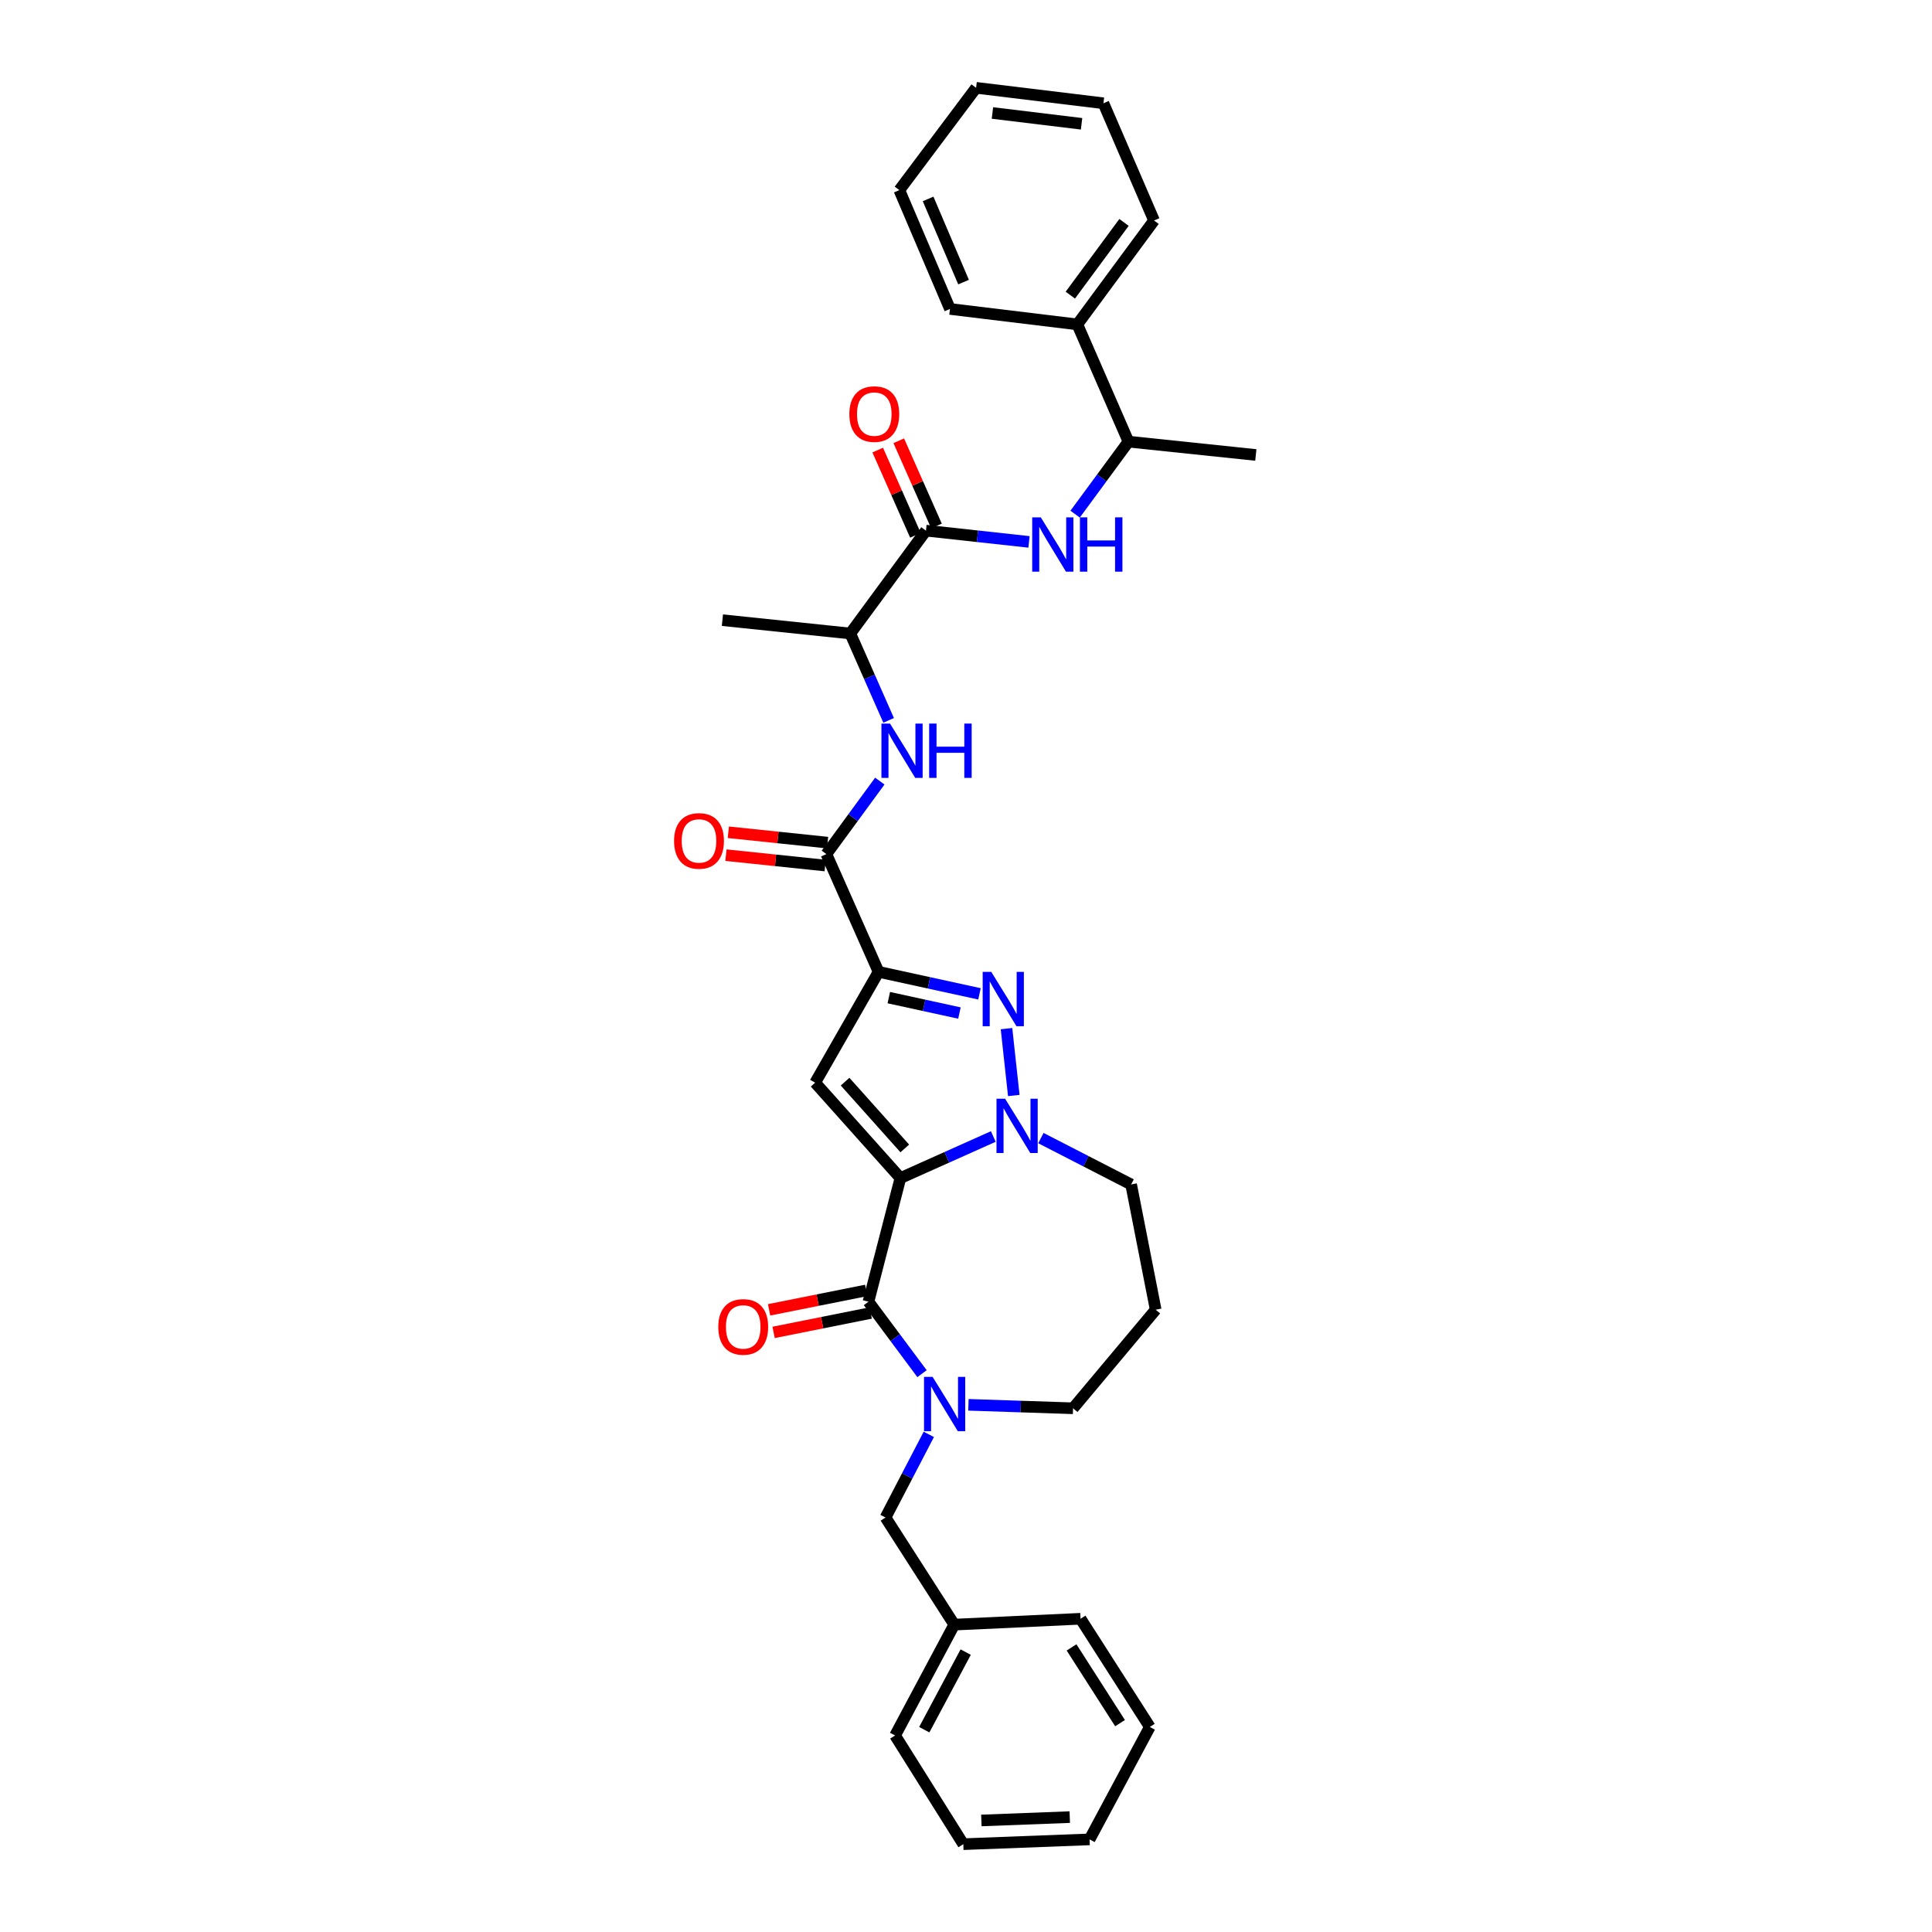 <?xml version='1.0' encoding='iso-8859-1'?>
<svg version='1.1' baseProfile='full'
              xmlns='http://www.w3.org/2000/svg'
                      xmlns:rdkit='http://www.rdkit.org/xml'
                      xmlns:xlink='http://www.w3.org/1999/xlink'
                  xml:space='preserve'
width='1000px' height='1000px' viewBox='0 0 1000 1000'>
<!-- END OF HEADER -->
<rect style='opacity:1.0;fill:#FFFFFF;stroke:none' width='1000' height='1000' x='0' y='0'> </rect>
<path class='bond-1' d='M 466.051,609.773 L 421.917,560.396' style='fill:none;fill-rule:evenodd;stroke:#000000;stroke-width:6px;stroke-linecap:butt;stroke-linejoin:miter;stroke-opacity:1' />
<path class='bond-1' d='M 468.313,594.427 L 437.419,559.863' style='fill:none;fill-rule:evenodd;stroke:#000000;stroke-width:6px;stroke-linecap:butt;stroke-linejoin:miter;stroke-opacity:1' />
<path class='bond-2' d='M 466.051,609.773 L 490.09,599.013' style='fill:none;fill-rule:evenodd;stroke:#000000;stroke-width:6px;stroke-linecap:butt;stroke-linejoin:miter;stroke-opacity:1' />
<path class='bond-2' d='M 490.09,599.013 L 514.13,588.254' style='fill:none;fill-rule:evenodd;stroke:#0000FF;stroke-width:6px;stroke-linecap:butt;stroke-linejoin:miter;stroke-opacity:1' />
<path class='bond-4' d='M 466.051,609.773 L 449.504,673.763' style='fill:none;fill-rule:evenodd;stroke:#000000;stroke-width:6px;stroke-linecap:butt;stroke-linejoin:miter;stroke-opacity:1' />
<path class='bond-0' d='M 454.746,503.025 L 421.917,560.396' style='fill:none;fill-rule:evenodd;stroke:#000000;stroke-width:6px;stroke-linecap:butt;stroke-linejoin:miter;stroke-opacity:1' />
<path class='bond-6' d='M 454.746,503.025 L 427.728,442.072' style='fill:none;fill-rule:evenodd;stroke:#000000;stroke-width:6px;stroke-linecap:butt;stroke-linejoin:miter;stroke-opacity:1' />
<path class='bond-33' d='M 454.746,503.025 L 480.862,508.721' style='fill:none;fill-rule:evenodd;stroke:#000000;stroke-width:6px;stroke-linecap:butt;stroke-linejoin:miter;stroke-opacity:1' />
<path class='bond-33' d='M 480.862,508.721 L 506.978,514.417' style='fill:none;fill-rule:evenodd;stroke:#0000FF;stroke-width:6px;stroke-linecap:butt;stroke-linejoin:miter;stroke-opacity:1' />
<path class='bond-33' d='M 460.042,516.374 L 478.323,520.361' style='fill:none;fill-rule:evenodd;stroke:#000000;stroke-width:6px;stroke-linecap:butt;stroke-linejoin:miter;stroke-opacity:1' />
<path class='bond-33' d='M 478.323,520.361 L 496.604,524.348' style='fill:none;fill-rule:evenodd;stroke:#0000FF;stroke-width:6px;stroke-linecap:butt;stroke-linejoin:miter;stroke-opacity:1' />
<path class='bond-3' d='M 524.735,567.033 L 520.962,532.417' style='fill:none;fill-rule:evenodd;stroke:#0000FF;stroke-width:6px;stroke-linecap:butt;stroke-linejoin:miter;stroke-opacity:1' />
<path class='bond-17' d='M 538.769,589.076 L 562.118,601.079' style='fill:none;fill-rule:evenodd;stroke:#0000FF;stroke-width:6px;stroke-linecap:butt;stroke-linejoin:miter;stroke-opacity:1' />
<path class='bond-17' d='M 562.118,601.079 L 585.467,613.082' style='fill:none;fill-rule:evenodd;stroke:#000000;stroke-width:6px;stroke-linecap:butt;stroke-linejoin:miter;stroke-opacity:1' />
<path class='bond-5' d='M 449.504,673.763 L 463.37,692.387' style='fill:none;fill-rule:evenodd;stroke:#000000;stroke-width:6px;stroke-linecap:butt;stroke-linejoin:miter;stroke-opacity:1' />
<path class='bond-5' d='M 463.37,692.387 L 477.236,711.011' style='fill:none;fill-rule:evenodd;stroke:#0000FF;stroke-width:6px;stroke-linecap:butt;stroke-linejoin:miter;stroke-opacity:1' />
<path class='bond-12' d='M 448.336,667.922 L 423.207,672.946' style='fill:none;fill-rule:evenodd;stroke:#000000;stroke-width:6px;stroke-linecap:butt;stroke-linejoin:miter;stroke-opacity:1' />
<path class='bond-12' d='M 423.207,672.946 L 398.077,677.97' style='fill:none;fill-rule:evenodd;stroke:#FF0000;stroke-width:6px;stroke-linecap:butt;stroke-linejoin:miter;stroke-opacity:1' />
<path class='bond-12' d='M 450.672,679.604 L 425.542,684.629' style='fill:none;fill-rule:evenodd;stroke:#000000;stroke-width:6px;stroke-linecap:butt;stroke-linejoin:miter;stroke-opacity:1' />
<path class='bond-12' d='M 425.542,684.629 L 400.413,689.653' style='fill:none;fill-rule:evenodd;stroke:#FF0000;stroke-width:6px;stroke-linecap:butt;stroke-linejoin:miter;stroke-opacity:1' />
<path class='bond-11' d='M 480.749,742.434 L 469.544,763.951' style='fill:none;fill-rule:evenodd;stroke:#0000FF;stroke-width:6px;stroke-linecap:butt;stroke-linejoin:miter;stroke-opacity:1' />
<path class='bond-11' d='M 469.544,763.951 L 458.34,785.468' style='fill:none;fill-rule:evenodd;stroke:#000000;stroke-width:6px;stroke-linecap:butt;stroke-linejoin:miter;stroke-opacity:1' />
<path class='bond-18' d='M 501.258,727.129 L 528.334,728.026' style='fill:none;fill-rule:evenodd;stroke:#0000FF;stroke-width:6px;stroke-linecap:butt;stroke-linejoin:miter;stroke-opacity:1' />
<path class='bond-18' d='M 528.334,728.026 L 555.411,728.924' style='fill:none;fill-rule:evenodd;stroke:#000000;stroke-width:6px;stroke-linecap:butt;stroke-linejoin:miter;stroke-opacity:1' />
<path class='bond-8' d='M 427.728,442.072 L 441.557,423.184' style='fill:none;fill-rule:evenodd;stroke:#000000;stroke-width:6px;stroke-linecap:butt;stroke-linejoin:miter;stroke-opacity:1' />
<path class='bond-8' d='M 441.557,423.184 L 455.386,404.295' style='fill:none;fill-rule:evenodd;stroke:#0000FF;stroke-width:6px;stroke-linecap:butt;stroke-linejoin:miter;stroke-opacity:1' />
<path class='bond-14' d='M 428.347,436.148 L 402.667,433.464' style='fill:none;fill-rule:evenodd;stroke:#000000;stroke-width:6px;stroke-linecap:butt;stroke-linejoin:miter;stroke-opacity:1' />
<path class='bond-14' d='M 402.667,433.464 L 376.988,430.78' style='fill:none;fill-rule:evenodd;stroke:#FF0000;stroke-width:6px;stroke-linecap:butt;stroke-linejoin:miter;stroke-opacity:1' />
<path class='bond-14' d='M 427.109,447.997 L 401.429,445.313' style='fill:none;fill-rule:evenodd;stroke:#000000;stroke-width:6px;stroke-linecap:butt;stroke-linejoin:miter;stroke-opacity:1' />
<path class='bond-14' d='M 401.429,445.313 L 375.749,442.629' style='fill:none;fill-rule:evenodd;stroke:#FF0000;stroke-width:6px;stroke-linecap:butt;stroke-linejoin:miter;stroke-opacity:1' />
<path class='bond-7' d='M 479.275,274.657 L 440.112,327.898' style='fill:none;fill-rule:evenodd;stroke:#000000;stroke-width:6px;stroke-linecap:butt;stroke-linejoin:miter;stroke-opacity:1' />
<path class='bond-9' d='M 479.275,274.657 L 505.944,277.571' style='fill:none;fill-rule:evenodd;stroke:#000000;stroke-width:6px;stroke-linecap:butt;stroke-linejoin:miter;stroke-opacity:1' />
<path class='bond-9' d='M 505.944,277.571 L 532.613,280.486' style='fill:none;fill-rule:evenodd;stroke:#0000FF;stroke-width:6px;stroke-linecap:butt;stroke-linejoin:miter;stroke-opacity:1' />
<path class='bond-15' d='M 484.722,272.245 L 474.958,250.193' style='fill:none;fill-rule:evenodd;stroke:#000000;stroke-width:6px;stroke-linecap:butt;stroke-linejoin:miter;stroke-opacity:1' />
<path class='bond-15' d='M 474.958,250.193 L 465.195,228.141' style='fill:none;fill-rule:evenodd;stroke:#FF0000;stroke-width:6px;stroke-linecap:butt;stroke-linejoin:miter;stroke-opacity:1' />
<path class='bond-15' d='M 473.828,277.068 L 464.065,255.016' style='fill:none;fill-rule:evenodd;stroke:#000000;stroke-width:6px;stroke-linecap:butt;stroke-linejoin:miter;stroke-opacity:1' />
<path class='bond-15' d='M 464.065,255.016 L 454.301,232.964' style='fill:none;fill-rule:evenodd;stroke:#FF0000;stroke-width:6px;stroke-linecap:butt;stroke-linejoin:miter;stroke-opacity:1' />
<path class='bond-10' d='M 459.955,372.863 L 450.034,350.38' style='fill:none;fill-rule:evenodd;stroke:#0000FF;stroke-width:6px;stroke-linecap:butt;stroke-linejoin:miter;stroke-opacity:1' />
<path class='bond-10' d='M 450.034,350.38 L 440.112,327.898' style='fill:none;fill-rule:evenodd;stroke:#000000;stroke-width:6px;stroke-linecap:butt;stroke-linejoin:miter;stroke-opacity:1' />
<path class='bond-13' d='M 556.483,266.121 L 570.287,247.355' style='fill:none;fill-rule:evenodd;stroke:#0000FF;stroke-width:6px;stroke-linecap:butt;stroke-linejoin:miter;stroke-opacity:1' />
<path class='bond-13' d='M 570.287,247.355 L 584.09,228.59' style='fill:none;fill-rule:evenodd;stroke:#000000;stroke-width:6px;stroke-linecap:butt;stroke-linejoin:miter;stroke-opacity:1' />
<path class='bond-21' d='M 440.112,327.898 L 373.917,320.995' style='fill:none;fill-rule:evenodd;stroke:#000000;stroke-width:6px;stroke-linecap:butt;stroke-linejoin:miter;stroke-opacity:1' />
<path class='bond-20' d='M 458.34,785.468 L 493.922,840.907' style='fill:none;fill-rule:evenodd;stroke:#000000;stroke-width:6px;stroke-linecap:butt;stroke-linejoin:miter;stroke-opacity:1' />
<path class='bond-16' d='M 584.09,228.59 L 557.628,167.909' style='fill:none;fill-rule:evenodd;stroke:#000000;stroke-width:6px;stroke-linecap:butt;stroke-linejoin:miter;stroke-opacity:1' />
<path class='bond-22' d='M 584.09,228.59 L 650.013,235.493' style='fill:none;fill-rule:evenodd;stroke:#000000;stroke-width:6px;stroke-linecap:butt;stroke-linejoin:miter;stroke-opacity:1' />
<path class='bond-23' d='M 557.628,167.909 L 597.328,114.131' style='fill:none;fill-rule:evenodd;stroke:#000000;stroke-width:6px;stroke-linecap:butt;stroke-linejoin:miter;stroke-opacity:1' />
<path class='bond-23' d='M 553.998,152.766 L 581.788,115.122' style='fill:none;fill-rule:evenodd;stroke:#000000;stroke-width:6px;stroke-linecap:butt;stroke-linejoin:miter;stroke-opacity:1' />
<path class='bond-24' d='M 557.628,167.909 L 491.705,159.913' style='fill:none;fill-rule:evenodd;stroke:#000000;stroke-width:6px;stroke-linecap:butt;stroke-linejoin:miter;stroke-opacity:1' />
<path class='bond-19' d='M 585.467,613.082 L 598.182,677.9' style='fill:none;fill-rule:evenodd;stroke:#000000;stroke-width:6px;stroke-linecap:butt;stroke-linejoin:miter;stroke-opacity:1' />
<path class='bond-34' d='M 555.411,728.924 L 598.182,677.9' style='fill:none;fill-rule:evenodd;stroke:#000000;stroke-width:6px;stroke-linecap:butt;stroke-linejoin:miter;stroke-opacity:1' />
<path class='bond-25' d='M 493.922,840.907 L 463.297,898.286' style='fill:none;fill-rule:evenodd;stroke:#000000;stroke-width:6px;stroke-linecap:butt;stroke-linejoin:miter;stroke-opacity:1' />
<path class='bond-25' d='M 499.839,855.124 L 478.402,895.289' style='fill:none;fill-rule:evenodd;stroke:#000000;stroke-width:6px;stroke-linecap:butt;stroke-linejoin:miter;stroke-opacity:1' />
<path class='bond-26' d='M 493.922,840.907 L 559.29,837.869' style='fill:none;fill-rule:evenodd;stroke:#000000;stroke-width:6px;stroke-linecap:butt;stroke-linejoin:miter;stroke-opacity:1' />
<path class='bond-27' d='M 597.328,114.131 L 571.137,53.45' style='fill:none;fill-rule:evenodd;stroke:#000000;stroke-width:6px;stroke-linecap:butt;stroke-linejoin:miter;stroke-opacity:1' />
<path class='bond-28' d='M 491.705,159.913 L 465.495,98.405' style='fill:none;fill-rule:evenodd;stroke:#000000;stroke-width:6px;stroke-linecap:butt;stroke-linejoin:miter;stroke-opacity:1' />
<path class='bond-28' d='M 498.734,146.017 L 480.387,102.961' style='fill:none;fill-rule:evenodd;stroke:#000000;stroke-width:6px;stroke-linecap:butt;stroke-linejoin:miter;stroke-opacity:1' />
<path class='bond-29' d='M 463.297,898.286 L 498.609,954.545' style='fill:none;fill-rule:evenodd;stroke:#000000;stroke-width:6px;stroke-linecap:butt;stroke-linejoin:miter;stroke-opacity:1' />
<path class='bond-30' d='M 559.29,837.869 L 595.144,893.864' style='fill:none;fill-rule:evenodd;stroke:#000000;stroke-width:6px;stroke-linecap:butt;stroke-linejoin:miter;stroke-opacity:1' />
<path class='bond-30' d='M 554.634,852.693 L 579.732,891.89' style='fill:none;fill-rule:evenodd;stroke:#000000;stroke-width:6px;stroke-linecap:butt;stroke-linejoin:miter;stroke-opacity:1' />
<path class='bond-32' d='M 571.137,53.45 L 505.227,45.455' style='fill:none;fill-rule:evenodd;stroke:#000000;stroke-width:6px;stroke-linecap:butt;stroke-linejoin:miter;stroke-opacity:1' />
<path class='bond-32' d='M 559.816,64.078 L 513.679,58.481' style='fill:none;fill-rule:evenodd;stroke:#000000;stroke-width:6px;stroke-linecap:butt;stroke-linejoin:miter;stroke-opacity:1' />
<path class='bond-36' d='M 465.495,98.405 L 505.227,45.455' style='fill:none;fill-rule:evenodd;stroke:#000000;stroke-width:6px;stroke-linecap:butt;stroke-linejoin:miter;stroke-opacity:1' />
<path class='bond-31' d='M 498.609,954.545 L 563.963,952.063' style='fill:none;fill-rule:evenodd;stroke:#000000;stroke-width:6px;stroke-linecap:butt;stroke-linejoin:miter;stroke-opacity:1' />
<path class='bond-31' d='M 507.96,942.268 L 553.707,940.53' style='fill:none;fill-rule:evenodd;stroke:#000000;stroke-width:6px;stroke-linecap:butt;stroke-linejoin:miter;stroke-opacity:1' />
<path class='bond-35' d='M 595.144,893.864 L 563.963,952.063' style='fill:none;fill-rule:evenodd;stroke:#000000;stroke-width:6px;stroke-linecap:butt;stroke-linejoin:miter;stroke-opacity:1' />
<path  class='atom-3' d='M 520.232 568.683
L 529.446 583.575
Q 530.359 585.045, 531.828 587.706
Q 533.298 590.366, 533.377 590.525
L 533.377 568.683
L 537.11 568.683
L 537.11 596.8
L 533.258 596.8
L 523.369 580.518
Q 522.218 578.611, 520.987 576.427
Q 519.795 574.243, 519.438 573.568
L 519.438 596.8
L 515.784 596.8
L 515.784 568.683
L 520.232 568.683
' fill='#0000FF'/>
<path  class='atom-4' d='M 513.077 503.045
L 522.291 517.937
Q 523.204 519.406, 524.673 522.067
Q 526.143 524.728, 526.222 524.887
L 526.222 503.045
L 529.955 503.045
L 529.955 531.161
L 526.103 531.161
L 516.215 514.879
Q 515.063 512.973, 513.832 510.789
Q 512.64 508.604, 512.283 507.929
L 512.283 531.161
L 508.629 531.161
L 508.629 503.045
L 513.077 503.045
' fill='#0000FF'/>
<path  class='atom-6' d='M 482.717 712.662
L 491.93 727.554
Q 492.844 729.023, 494.313 731.684
Q 495.782 734.345, 495.862 734.504
L 495.862 712.662
L 499.595 712.662
L 499.595 740.778
L 495.743 740.778
L 485.854 724.496
Q 484.702 722.59, 483.471 720.406
Q 482.28 718.222, 481.923 717.546
L 481.923 740.778
L 478.269 740.778
L 478.269 712.662
L 482.717 712.662
' fill='#0000FF'/>
<path  class='atom-9' d='M 460.676 374.521
L 469.89 389.413
Q 470.803 390.883, 472.272 393.543
Q 473.742 396.204, 473.821 396.363
L 473.821 374.521
L 477.554 374.521
L 477.554 402.638
L 473.702 402.638
L 463.814 386.355
Q 462.662 384.449, 461.431 382.265
Q 460.239 380.081, 459.882 379.406
L 459.882 402.638
L 456.228 402.638
L 456.228 374.521
L 460.676 374.521
' fill='#0000FF'/>
<path  class='atom-9' d='M 480.93 374.521
L 484.742 374.521
L 484.742 386.475
L 499.118 386.475
L 499.118 374.521
L 502.931 374.521
L 502.931 402.638
L 499.118 402.638
L 499.118 389.652
L 484.742 389.652
L 484.742 402.638
L 480.93 402.638
L 480.93 374.521
' fill='#0000FF'/>
<path  class='atom-10' d='M 538.712 267.773
L 547.925 282.665
Q 548.839 284.135, 550.308 286.796
Q 551.777 289.456, 551.857 289.615
L 551.857 267.773
L 555.59 267.773
L 555.59 295.89
L 551.738 295.89
L 541.849 279.608
Q 540.697 277.701, 539.466 275.517
Q 538.275 273.333, 537.918 272.658
L 537.918 295.89
L 534.264 295.89
L 534.264 267.773
L 538.712 267.773
' fill='#0000FF'/>
<path  class='atom-10' d='M 558.965 267.773
L 562.778 267.773
L 562.778 279.727
L 577.154 279.727
L 577.154 267.773
L 580.966 267.773
L 580.966 295.89
L 577.154 295.89
L 577.154 282.904
L 562.778 282.904
L 562.778 295.89
L 558.965 295.89
L 558.965 267.773
' fill='#0000FF'/>
<path  class='atom-13' d='M 371.779 686.802
Q 371.779 680.051, 375.115 676.278
Q 378.451 672.506, 384.686 672.506
Q 390.921 672.506, 394.257 676.278
Q 397.593 680.051, 397.593 686.802
Q 397.593 693.633, 394.217 697.525
Q 390.841 701.377, 384.686 701.377
Q 378.491 701.377, 375.115 697.525
Q 371.779 693.672, 371.779 686.802
M 384.686 698.2
Q 388.975 698.2, 391.278 695.34
Q 393.621 692.441, 393.621 686.802
Q 393.621 681.282, 391.278 678.502
Q 388.975 675.683, 384.686 675.683
Q 380.397 675.683, 378.054 678.462
Q 375.751 681.242, 375.751 686.802
Q 375.751 692.481, 378.054 695.34
Q 380.397 698.2, 384.686 698.2
' fill='#FF0000'/>
<path  class='atom-15' d='M 348.898 435.262
Q 348.898 428.51, 352.234 424.738
Q 355.57 420.965, 361.805 420.965
Q 368.04 420.965, 371.376 424.738
Q 374.711 428.51, 374.711 435.262
Q 374.711 442.092, 371.336 445.984
Q 367.96 449.836, 361.805 449.836
Q 355.61 449.836, 352.234 445.984
Q 348.898 442.132, 348.898 435.262
M 361.805 446.659
Q 366.094 446.659, 368.397 443.8
Q 370.74 440.901, 370.74 435.262
Q 370.74 429.742, 368.397 426.962
Q 366.094 424.142, 361.805 424.142
Q 357.516 424.142, 355.173 426.922
Q 352.869 429.702, 352.869 435.262
Q 352.869 440.941, 355.173 443.8
Q 357.516 446.659, 361.805 446.659
' fill='#FF0000'/>
<path  class='atom-16' d='M 439.622 214.326
Q 439.622 207.575, 442.958 203.802
Q 446.294 200.03, 452.529 200.03
Q 458.763 200.03, 462.099 203.802
Q 465.435 207.575, 465.435 214.326
Q 465.435 221.157, 462.06 225.049
Q 458.684 228.901, 452.529 228.901
Q 446.333 228.901, 442.958 225.049
Q 439.622 221.197, 439.622 214.326
M 452.529 225.724
Q 456.818 225.724, 459.121 222.865
Q 461.464 219.966, 461.464 214.326
Q 461.464 208.806, 459.121 206.026
Q 456.818 203.207, 452.529 203.207
Q 448.24 203.207, 445.897 205.987
Q 443.593 208.767, 443.593 214.326
Q 443.593 220.005, 445.897 222.865
Q 448.24 225.724, 452.529 225.724
' fill='#FF0000'/>
</svg>
